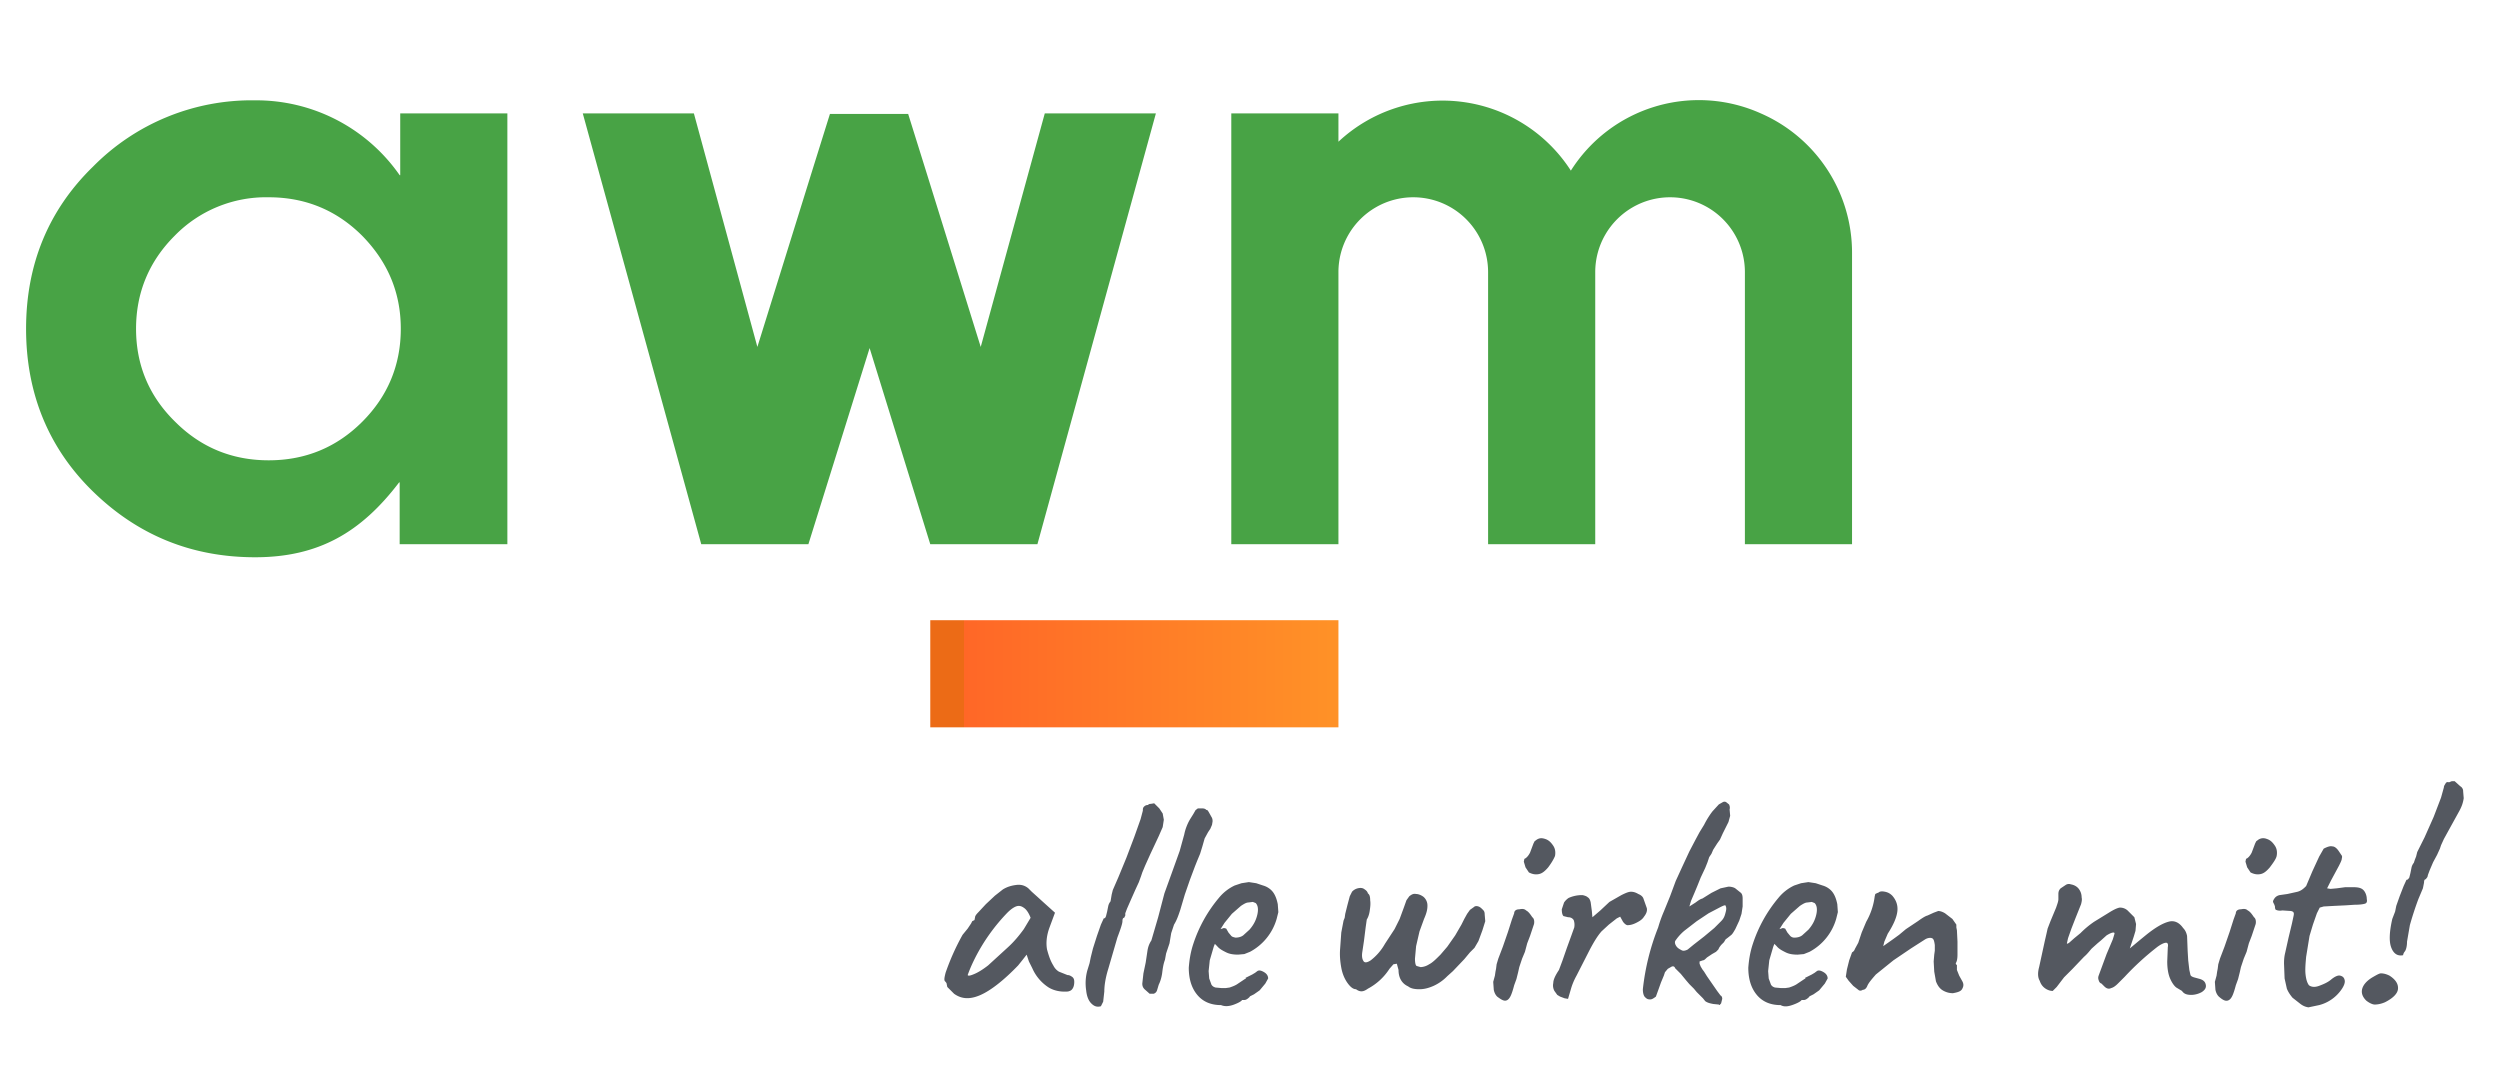 <svg xmlns="http://www.w3.org/2000/svg" xmlns:xlink="http://www.w3.org/1999/xlink" viewBox="0 0 441 190" style="enable-background:new 0 0 441 190" xml:space="preserve"><path d="M47.4 34.8c6.5 0 12 2.3 16.5 6.8 4.5 4.6 6.8 10 6.8 16.4s-2.3 11.9-6.8 16.4-10 6.8-16.5 6.8-12-2.3-16.5-6.8C26.3 69.9 24 64.4 24 58s2.3-11.9 6.8-16.4a22.5 22.5 0 0 1 16.6-6.8M89.5 96V20H70.6v10.9h-.1A30.8 30.8 0 0 0 45 17.7a39.3 39.3 0 0 0-28.6 11.7C8.5 37.1 4.6 46.7 4.6 58s3.9 21 11.8 28.7S33.8 98.3 45 98.3s18.7-4.4 25.4-13.2h.1V96h19zm53.1 0 10.8-34.6L164.1 96H183l20.9-76h-19.6L173 61.2l-9.8-31.5-3-9.6h-13.8l-3 9.6-9.8 31.5L122.4 20h-19.6l20.9 76h18.9zm184.1-51.4V96h-18.9V48a13.2 13.2 0 1 0-26.4 0v48h-18.9V48a13.2 13.2 0 1 0-26.4 0v48h-18.9V20h18.9v5a26.9 26.9 0 0 1 41 5.1A26.7 26.7 0 0 1 310.6 20a26.8 26.8 0 0 1 16.1 24.6" style="fill:#48a345"/><defs><path id="a" d="M164.1 109.4h72v18.9h-72z"/></defs><clipPath id="b"><use xlink:href="#a" style="overflow:visible"/></clipPath><g style="clip-path:url(#b)"><linearGradient id="c" gradientUnits="userSpaceOnUse" x1="-593.2" y1="485" x2="-591.3" y2="485" gradientTransform="matrix(37.4 0 0 -37.4 22355.7 18261.3)"><stop offset="0" style="stop-color:#ec6b16"/><stop offset="0" style="stop-color:#ff6727"/><stop offset="1" style="stop-color:#ff9527"/></linearGradient><path d="M164.1 109.4h72v18.9h-72v-18.9z" style="fill:url(#c)"/></g><path d="M423 174.5c.1-.9-.4-1.7-1.5-2.4-.6-.3-1.1-.4-1.5-.4-.3 0-.8.3-1.5.7-1 .6-1.6 1.3-1.8 2-.2.7 0 1.4.7 2.1.5.4 1.1.7 1.5.7.5 0 1.1-.1 1.8-.4 1.4-.7 2.2-1.5 2.3-2.3m1.3-6.8c.1-.2.3-.7.3-1.6l.5-2.9a58 58 0 0 1 1.5-4.6l.8-1.9.2-1c0-.4.1-.6.3-.6l.3-.4.1-.4.3-.8.6-1.4.7-1.3.5-1.1.2-.6.5-1.1 1.1-2 1.6-2.9c.5-.9.7-1.6.8-2.3l-.1-1.2a1 1 0 0 0-.5-.9l-1-.9h-.5l-.5.2c-.3-.1-.5 0-.6.2s-.3.4-.3.7l-.5 1.8-1.3 3.4-1.6 3.6-1.3 2.6-.1.4-.1.4-.2.5-.2.6a2 2 0 0 0-.4.8l-.2 1-.2.8c-.2.3-.3.4-.5.4l-.5 1.1-.7 1.8-.6 1.7-.2 1-.5 1.3c-.5 2.2-.6 3.9-.2 5s1.1 1.6 2.1 1.4c.1-.5.3-.6.4-.8m-15.2 9.6a6.9 6.9 0 0 0 3.9-2.7c.5-.7.7-1.3.6-1.7-.1-.5-.4-.7-.8-.8s-1 .2-1.6.7-1.3.8-2.1 1.1c-.8.3-1.4.2-1.8-.1-.3-.4-.5-1-.6-1.9s0-1.9.1-3.1l.6-3.7.6-2 .7-2 .5-1 .7-.2 1.8-.1 2.1-.1 1.5-.1c1 0 1.6-.1 1.9-.2.3-.1.4-.4.3-.8 0-.7-.3-1.3-.6-1.6-.4-.4-1-.5-1.8-.5h-1.4l-1.5.2-1.1.1-.6-.1.7-1.4 1.4-2.6c.3-.6.5-1 .5-1.3.1-.3 0-.5-.1-.6l-.4-.6c-.4-.6-.8-.9-1.2-.9-.4-.1-.9.1-1.5.4l-.8 1.4-1.2 2.6-1.1 2.6c-.4.4-.8.8-1.5 1l-1.8.4-1.4.2c-.4.1-.7.3-.9.6-.2.3-.3.5-.2.7l.2.4.1.3c0 .4.1.6.2.6.2.1.6.2 1.1.1l1.5.1c.5.1.6.3.5.8l-.3 1.4-.6 2.5-.6 2.7c-.2.8-.2 1.5-.2 1.9l.1 2.6.4 1.8c.2.5.5 1 1 1.6l1.4 1.1c.4.3.8.5 1.4.6l1.9-.4m-10.4-23.1c.6-.1 1.1-.5 1.7-1.2.6-.8 1.1-1.5 1.2-2s.1-1.2-.3-1.8-.8-1-1.4-1.2c-.5-.2-1-.2-1.5.1l-.4.3-.2.4-.6 1.6c-.3.6-.7 1-1 1.1l-.1.5.3 1 .6.9c.6.3 1.1.4 1.7.3m-5.5 22.2c.5-.3.8-1.1 1.2-2.6l.4-1.1.3-1.2.2-.9.5-1.5.5-1.2.4-1.5.5-1.3.7-2.1c.1-.5 0-1-.3-1.2-.4-.6-.7-1-1.1-1.2-.3-.3-.7-.3-1.2-.2-.6 0-.9.3-.9.7l-.4 1.1-.7 2.2-.9 2.6-.8 2.1-.3 1-.1.8-.1.5-.1.7-.3 1.1.1 1.4c.1.5.3.9.6 1.2.8.7 1.3.9 1.8.6m-6.6-.9a4 4 0 0 0 1.8-.5c.6-.4.8-.8.7-1.3-.1-.5-.4-.8-1-1l-1.1-.3c-.3-.1-.5-.2-.6-.4l-.2-.9-.2-1.7-.1-1.7-.1-2.6c-.1-.5-.3-1-.7-1.4-.7-1-1.6-1.4-2.6-1.1-1.1.3-2.4 1.1-3.9 2.3l-1.1.9-1.8 1.5.7-2.1.3-1 .1-1.2-.3-1.2-1.2-1.2a2 2 0 0 0-1.4-.5c-.5.1-1.1.4-1.9.9l-2.6 1.6a16 16 0 0 0-2.4 2l-1.1.9-.9.8c-.3.2-.4.2-.4.1l.2-.9.6-1.7.7-1.8.6-1.5.4-1c.1-.4.2-.8.1-1.2 0-.6-.2-1.1-.5-1.5s-.8-.7-1.4-.8a1 1 0 0 0-.9.1l-.9.6c-.3.3-.4.6-.4 1v.9c0 .4-.2.9-.4 1.5l-1 2.4-.5 1.3-.2.9-.3 1.3-1 4.6c-.3 1.1-.2 1.9.1 2.4.2.6.5 1 .9 1.3s.9.5 1.4.5l.7-.7 1.3-1.7 1.5-1.5 2-2.1c.7-.6 1.1-1.2 1.4-1.5l1-.9.6-.5 1-.9c.5-.3.9-.5 1.2-.5.1 0 .2 0 .2.2l-.3 1-1.1 2.6-1.4 3.8c-.1.3-.1.5 0 .8s.2.5.5.6l.5.5c.4.4.8.5 1.2.3.4-.1.8-.4 1.2-.8l1.2-1.2a48.2 48.2 0 0 1 5.8-5.3c.7-.5 1.2-.7 1.5-.7s.4.3.3.8l-.1 2.5c0 1.3.2 2.3.5 3s.7 1.3 1.1 1.6l1 .6c.4.6 1 .7 1.7.7m-40.4-1.2c.2-.4.2-.8-.1-1.3l-.5-.9-.4-1v-.9c-.1 0-.2-.1-.2-.3.2-.3.3-.8.3-1.5v-2.3l-.1-2-.1-.5v-.5l-.7-1-1.3-1c-.5-.3-.9-.4-1.2-.4l-.8.3-1.1.5c-.4.1-1 .5-1.7 1l-2.1 1.4-1.2 1-1.1.8-1.7 1.2.2-.8.6-1.4c1.1-1.7 1.6-3 1.7-4s-.2-1.9-.9-2.7c-.4-.4-.8-.6-1.3-.7-.5-.1-.9-.1-1.2.2h-.1l-.4.2-.1.4a12 12 0 0 1-1.5 4.5l-.8 1.9-.6 1.8-.6 1.1a1 1 0 0 1-.5.6l-.5 1.4-.4 1.6-.2 1.3.5.7.8.9.9.7c.2.2.5.2.8 0 .3 0 .6-.2.8-.7s.8-1.2 1.5-2l3.1-2.5 3.1-2.1 2.5-1.6c.5-.3 1-.3 1.2-.2.3.1.4.5.5 1.2v1l-.1.7-.1 1.2.1 1.8.3 1.7c.3.8.7 1.3 1.2 1.6s1.1.5 1.8.5c1.1-.2 1.5-.4 1.7-.9m-30.4-9.2-.5-.6-.4-.7-.4-.1-.6.2.7-1.1 1.3-1.6 1.6-1.4c.6-.4 1-.6 1.3-.6l.8-.1.5.2c.4.4.5 1.1.3 2s-.6 1.8-1.4 2.7l-1.1 1c-.4.3-.9.4-1.4.4a1 1 0 0 1-.7-.3m.6 12.1c.8-.3 1.3-.6 1.4-.8h.4c.3 0 .6-.2 1-.6h-.1l.4-.2.4-.2 1-.7 1-1.2.5-.9c0-.4-.2-.8-.7-1.1s-.9-.4-1.2-.2l-.4.3-.5.3-1.2.6.1.1-.2.1-1.2.8c-.4.3-.9.5-1.5.7l-.7.1h-.7l-1.1-.1c-.3-.1-.5-.2-.7-.5l-.4-1.1-.1-1.3.2-1.9.7-2.4.2-.5.4.4c.4.5 1 .8 1.6 1.1s1.3.4 2.1.4l1.1-.1 1-.4a9.6 9.6 0 0 0 4.7-5.8l.3-1.2-.1-1.4c-.2-1-.5-1.7-.9-2.2s-1-.9-1.7-1.1l-1.2-.4-1.3-.2-1.3.2-1.2.4a8 8 0 0 0-2.8 2.2 24.4 24.4 0 0 0-4.5 8.1c-.5 1.5-.7 2.9-.8 4.2 0 2 .5 3.6 1.5 4.8s2.4 1.8 4.2 1.8c.7.4 1.5.2 2.3-.1m-19.8-9.6c-.4-.2-.7-.4-.9-.7-.2-.3-.3-.6-.2-.9.4-.6.9-1.2 1.6-1.8l2.2-1.7 2.1-1.4 2.1-1.1c.6-.3.9-.4.9-.2.2.4.1.8-.1 1.5s-.5 1-.8 1.3l-1.1 1.1-1.8 1.5-1.8 1.4-1.1.9c-.4.2-.8.3-1.1.1m7 9.4.2-.8c0-.3-.1-.5-.3-.6l-.6-.8-.9-1.3-.9-1.3-.5-.8-.3-.4-.3-.5-.2-.5v-.4l.6-.2c.2 0 .4-.2.7-.5l.9-.6.7-.4.3-.3.1-.1.2-.4.3-.4.5-.5.3-.5.4-.3.5-.4c.3-.2.5-.6.8-1.1l.7-1.5.4-1.2.2-1.3v-1.4c0-.5-.1-.8-.3-1l-1-.8c-.3-.2-.8-.3-1.2-.3l-1.4.3-1.6.8-1.6 1c-.4.1-.8.4-1.2.7l-1.1.7.3-1 .6-1.4.5-1.2.6-1.5.8-1.7.4-1 .3-.9.4-.6.3-.7.7-1.1.5-.7.5-1.1 1-2 .3-1.1-.1-1.1c.1-.4 0-.7-.1-.9l-.5-.4a.6.6 0 0 0-.6 0l-.7.4-1.1 1.2c-.4.5-1 1.4-1.5 2.4l-.8 1.3-.7 1.3-1.1 2.1-1.3 2.8-1.1 2.4-1 2.7-1.1 2.7a23 23 0 0 0-1 2.8 41.6 41.6 0 0 0-2.7 10.9c0 .8.2 1.3.5 1.5.2.2.4.3.8.3.3 0 .6-.2 1-.5l.4-1.1.5-1.4.5-1.2.2-.6.5-.6.7-.4c.3-.1.5 0 .6.3l1 1 .9 1.1.6.7.8.8.5.6.5.5.6.6.4.5c.4.3.9.4 1.4.5l1 .1c.1.2.2 0 .4-.2m-26.5-2.5c.2-.7.5-1.5 1-2.4l2.4-4.7c.7-1.3 1.3-2.3 2-3.1l1.3-1.2 1.4-1.1.6-.3.5.9c.3.4.6.6.8.6.4 0 .9-.1 1.5-.4.6-.3 1.1-.6 1.4-1.1.4-.5.6-1 .5-1.5l-.6-1.7c-.1-.3-.4-.6-.9-.8-.5-.3-.9-.4-1.3-.4s-.9.2-1.7.6l-2.1 1.2-1.6 1.5-1.4 1.2-.1-1.1-.2-1.5c-.1-.5-.3-.8-.5-.9-.2-.2-.5-.3-.9-.4a5.7 5.7 0 0 0-2.5.5 3 3 0 0 0-.8.8l-.4 1.2c0 .6.1 1 .3 1.2l.8.2c.5 0 .8.2 1 .5.1.3.2.7.1 1.3l-.5 1.4-.8 2.2-.8 2.3-.6 1.6c-.6.9-1 1.7-1 2.3a2 2 0 0 0 .2 1.4l.5.7.5.3.8.3.6.1.5-1.7m-5.7-20.3c.6-.1 1.1-.5 1.7-1.2.6-.8 1-1.5 1.2-2 .1-.5.1-1.2-.3-1.8s-.8-1-1.4-1.2-1-.2-1.5.1l-.4.3-.2.4-.6 1.6c-.3.6-.7 1-1 1.1l-.1.5.3 1 .6.9c.6.3 1.1.4 1.7.3m-5.5 22.2c.5-.3.8-1.1 1.2-2.6l.4-1.1.3-1.2.2-.9.5-1.5.5-1.2.4-1.5.5-1.3.7-2.1c.1-.5 0-1-.3-1.2-.4-.6-.7-1-1.1-1.2-.3-.3-.7-.3-1.2-.2-.6 0-.9.3-.9.7l-.4 1.1-.7 2.2-.9 2.6-.8 2.1-.3 1-.1.8-.1.5-.1.7-.3 1.1.1 1.4c.1.5.3.9.6 1.2.8.6 1.3.9 1.8.6m-24.6-2a10.2 10.2 0 0 0 3.8-3.5l.7-.8.6-.1.3 1.1c0 1.4.6 2.4 1.7 2.9.5.4 1.2.5 2 .5s1.6-.2 2.5-.6a8 8 0 0 0 2.4-1.7l1-.9 2-2.1 1-1.2.8-.8.7-1.2.7-1.9.5-1.6-.1-1.2c0-.4-.1-.6-.3-.8-.3-.3-.5-.5-.8-.6s-.6-.1-.8.1l-.7.5-.5.7-.5.9-.5 1-1.1 1.9-1.4 2-1.2 1.4c-.8.8-1.4 1.4-2 1.7a3 3 0 0 1-1.5.5l-.7-.2c-.2-.1-.3-.6-.3-1.3l.2-2.2.6-2.6.8-2.2c.4-.9.6-1.6.6-2.3a2 2 0 0 0-.7-1.6c-.4-.3-.9-.5-1.3-.5-.5-.1-.8.1-1.2.4l-.5.7-.5 1.4-.7 1.9-.9 1.8-1.7 2.6a9.6 9.6 0 0 1-2.5 2.9c-.6.4-1.1.5-1.3.1-.2-.3-.3-.8-.2-1.5l.3-2 .3-2.4.2-1.4c.2-.3.4-.8.5-1.4.1-.7.2-1.3.1-2 0-.6-.1-1-.4-1.2-.1-.4-.4-.6-.7-.8s-.7-.2-1.1-.1a2 2 0 0 0-1 .6l-.4.8-.4 1.5-.4 1.6-.1.7-.2.5-.4 2.1-.2 2.8c-.1 1.2 0 2.3.2 3.4s.6 2 1.1 2.7 1 1.1 1.5 1.1c.8.6 1.4.4 2.1-.1m-24.1-9.3-.5-.6-.4-.7-.4-.1-.6.2.7-1.1 1.3-1.6 1.6-1.4c.6-.4 1-.6 1.3-.6l.8-.1.5.2c.4.4.5 1.1.3 2s-.6 1.8-1.4 2.7l-1.1 1c-.4.3-.9.4-1.4.4-.3-.1-.5-.1-.7-.3m.5 12.1c.8-.3 1.3-.6 1.4-.8h.4c.3 0 .6-.2 1-.6h-.1l.4-.2.4-.2 1-.7 1-1.2.5-.9c0-.4-.2-.8-.7-1.1s-.9-.4-1.2-.2l-.4.3-.5.3-1.2.6.1.1-.2.1-1.2.8c-.4.3-.9.5-1.5.7l-.7.1h-.7l-1.1-.1c-.3-.1-.5-.2-.7-.5l-.4-1.1-.1-1.3.2-1.9.7-2.4.2-.5.4.4c.4.5 1 .8 1.6 1.1s1.3.4 2.1.4l1.1-.1 1-.4a9.6 9.6 0 0 0 4.7-5.8l.3-1.2-.1-1.4c-.2-1-.5-1.7-.9-2.2s-1-.9-1.7-1.1l-1.2-.4-1.3-.2-1.3.2-1.2.4a8 8 0 0 0-2.8 2.2 24.4 24.4 0 0 0-4.5 8.1c-.5 1.5-.7 2.9-.8 4.2 0 2 .5 3.6 1.5 4.8s2.4 1.8 4.2 1.8c.7.3 1.5.2 2.3-.1m-14.2-1.9c.3-.1.5-.3.6-.6l.3-1c.3-.6.5-1.3.6-2 .1-.8.2-1.6.5-2.4l.2-1.1.6-1.8.3-1.8.5-1.5c.5-.8.8-1.7 1.1-2.6l.8-2.7.9-2.6.9-2.4.4-1 .5-1.2.4-1.3.4-1.4.6-1.1.4-.6.3-.7.1-.6c0-.2 0-.5-.2-.8l-.5-.9c-.2-.3-.3-.4-.4-.3-.1-.2-.4-.3-.7-.3h-.8l-.4.3-.4.7-.5.8c-.5.8-.9 1.8-1.1 2.8l-.8 2.9-1.4 3.9-1.3 3.6-1.1 4.2-1.2 4.1c-.4.6-.6 1.2-.7 1.9l-.3 2-.4 1.9-.2 1.8c0 .4.1.7.4 1l.9.8h.7m-8.9 1.4.2-1.8c0-1 .2-2.4.7-4l1.6-5.5c.6-1.6.9-2.5.9-2.9s.1-.6.3-.6l.2-.4v-.4l.3-.8.7-1.6.8-1.8.6-1.3.4-1.1.2-.6.5-1.2.9-2 1.5-3.2.7-1.6.2-1.3-.2-1.1-.6-.9-.9-.9-.6.1c-.3 0-.4.1-.5.2-.3 0-.5.1-.7.3s-.2.4-.2.7l-.4 1.5-1.1 3.1-1.4 3.7-1.4 3.4-1 2.3-.1.4-.1.4-.1.6-.1.6a2 2 0 0 0-.4.8l-.2 1-.2.8c-.1.3-.2.4-.4.4l-.5 1.1-.7 2-.7 2.2-.4 1.6-.2 1-.4 1.3a8.5 8.5 0 0 0-.2 3.5c.1 1 .4 1.8.9 2.3s1 .7 1.7.5l.4-.8m-23.9-4.7c.5-1.4 1-2.4 1.4-3.2a33 33 0 0 1 5.6-7.8c.8-.8 1.5-1.2 2-1.2.3 0 .6.1 1 .4.4.3.8.9 1.1 1.7l-1.2 2c-.8 1.1-1.7 2.2-2.8 3.2l-3.5 3.2c-.9.7-1.7 1.2-2.4 1.5-.7.3-1.1.4-1.2.2m2.3 3.5c1.8-.8 4.1-2.6 6.6-5.2l.8-1 .7-.9.4 1.2.6 1.2a7.7 7.7 0 0 0 2.9 3.4c1 .6 2.2.8 3.4.7.4-.1.6-.2.8-.5s.3-.7.3-1.2c0-.4-.1-.7-.4-.9-.3-.2-.5-.3-.8-.3l-1.5-.6c-.5-.3-.8-.7-1-1.1-.5-.8-.8-1.7-1.1-2.8-.2-1.1-.1-2.4.4-3.8l1-2.7-2-1.8-1.1-1-1-.9-.6-.6c-.6-.5-1.3-.7-2.1-.6-.8.1-1.6.3-2.4.8l-1.4 1.1-1.6 1.5-1.3 1.4c-.4.4-.6.7-.6.9l-.1.5-.4.2-.2.4-.6.9-.9 1.1a41.4 41.4 0 0 0-3 6.7c-.2.8-.3 1.3-.1 1.5.1.1.3.3.3.5l.1.5.5.5.7.7c1.4 1 2.9 1 4.7.2" style="fill:#545860"/></svg>